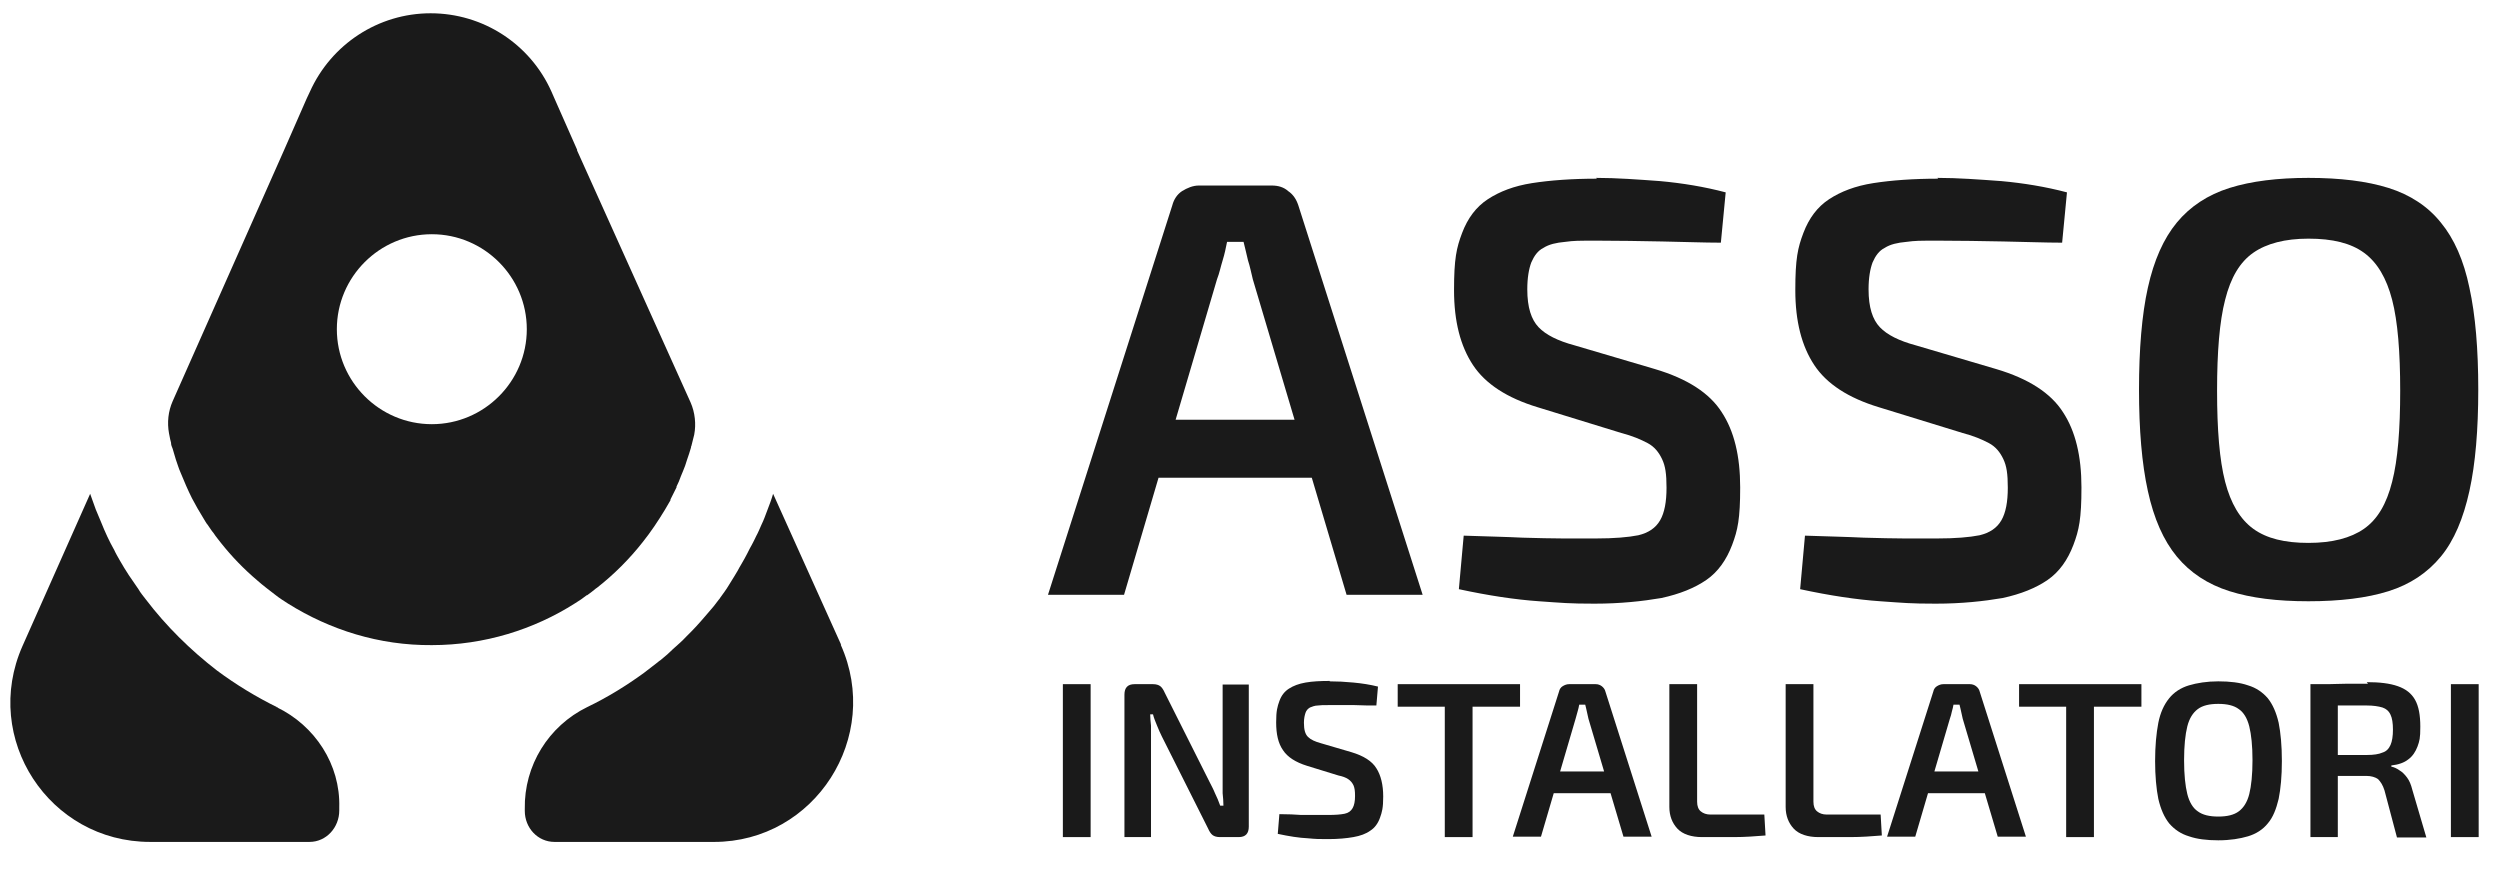 <svg xmlns="http://www.w3.org/2000/svg" id="Livello_1" viewBox="0 0 621.2 218.9"><defs><style>      .st0 {        isolation: isolate;      }      .st1 {        fill: #1a1a1a;      }    </style></defs><g><path class="st1" d="M145.9,147.9c.7-.5,1.5-1.1,2.2-1.7,0,0,.2-.1.3-.2,4.2-3.3,8-7.1,11.3-11.3,2-2.5,3.8-5.2,5.5-8,.5-.8.9-1.6,1.4-2.4v-.2l1.5-3v-.2c.4-.8.8-1.7,1.1-2.6.2-.4.3-.8.5-1.2.4-.9.7-1.8,1-2.8.4-1.1.7-2.1,1-3.1,0,0,0-.3.1-.4.2-.9.7-2.7.7-2.8.5-2.6.2-5.5-.9-8l-28.2-62.6v-.2l-5.7-12.9-.7-1.6c-5.3-11.8-17-19.4-30-19.4s-24.7,7.7-30,19.5l-.8,1.7-5.7,13-27.6,62.2c-1.1,2.5-1.4,5.3-.9,8,.2,1.1.4,2,.5,2.3h0c0,.6.2,1,.4,1.5.3.9.5,1.8.8,2.7.4,1.1.7,2.2,1.2,3.3.9,2.2,1.8,4.3,2.8,6.3.9,1.7,1.8,3.3,2.8,4.9.2.4.4.6.6,1,.2.3.3.5.5.7.5.7.9,1.4,1.5,2.1.5.8,1.2,1.6,1.8,2.4,2.7,3.4,5.7,6.5,9,9.3.7.6,1.5,1.3,2.3,1.9.7.5,1.5,1.2,2.2,1.7,1,.8,2.1,1.5,3.2,2.2,10.4,6.5,22.6,10.4,35.7,10.3,13.1,0,25.4-3.9,35.6-10.4,1-.6,2-1.3,2.9-2h-.2.3ZM107.3,105.4c-13,0-23.6-10.6-23.6-23.6s10.6-23.6,23.6-23.6,23.6,10.6,23.6,23.6-10.6,23.6-23.6,23.6Z"></path><path class="st1" d="M69,175.8c-5.3-2.6-10.4-5.7-15.1-9.2h0c-6.6-5.1-12.6-11-17.7-17.7-.6-.8-1.3-1.6-1.8-2.5-.8-1.2-1.6-2.3-2.4-3.5s-1.5-2.4-2.2-3.6c-.5-.9-1-1.7-1.4-2.6-1.3-2.3-2.3-4.5-3.3-7-.4-1-.9-2.1-1.3-3.1-.5-1.3-.9-2.6-1.4-3.9l-16.8,37.8c-10.2,23,6.6,48.7,31.7,48.7h39.6c4.2,0,7.4-3.6,7.4-7.8v-.8c.3-10.6-6-20.3-15.6-24.9h.3,0Z"></path><path class="st1" d="M209,160.2l-16.9-37.5c-.4,1.4-.9,2.7-1.4,4s-.9,2.5-1.5,3.7c-.4.9-.8,1.9-1.3,2.8-.4.8-.7,1.5-1.1,2.2-.2.3-.3.6-.5.9-.4.9-.9,1.7-1.3,2.5s-1.2,2-1.7,3c-.3.5-.6,1-.9,1.5-.4.7-.9,1.4-1.3,2.1h0c-.7,1.2-1.5,2.2-2.2,3.2,0,.1-.2.3-.3.4-.8,1.1-1.6,2.1-2.5,3.1-.6.7-1.3,1.5-1.9,2.2-.8.9-1.6,1.8-2.5,2.7l-1.2,1.2c-1,1.1-2.2,2.1-3.3,3.1-.9.9-1.8,1.7-2.8,2.5-.3.3-.6.4-.9.7-1.2.9-2.3,1.8-3.5,2.7-4.4,3.2-9.1,6.1-14.1,8.5-9.6,4.7-15.7,14.5-15.5,25.3v.5c0,4.2,3.2,7.7,7.4,7.7h39.6c25.1,0,41.8-26.1,31.5-49h.1Z"></path></g><g class="st0"><path class="st1" d="M316,46.1c1.6,0,3,.4,4.1,1.4,1.2.8,2,2,2.5,3.5l30.9,96.8h-18.9l-23.3-78.4c-.4-1.6-.7-3.2-1.2-4.7-.4-1.6-.7-3.1-1.1-4.6h-4.1c-.3,1.5-.6,3-1.1,4.6s-.8,3.2-1.4,4.7l-23.1,78.4h-18.9l30.9-96.8c.4-1.5,1.2-2.7,2.4-3.5,1.3-.8,2.7-1.4,4.2-1.4h18-.1.2ZM333,104.3v14.4h-52.3v-14.4h52.3Z"></path><path class="st1" d="M396.7,44.2c5,0,10.3.4,15.8.8,5.5.5,11,1.4,16.3,2.8l-1.2,12.5c-4.2,0-9.1-.2-14.6-.3s-10.9-.2-16-.2-5.8,0-8.1.3c-2.2.2-4,.6-5.4,1.5-1.4.7-2.3,2-3,3.6-.6,1.6-1,3.8-1,6.7,0,4.5,1,7.5,2.8,9.4s4.8,3.4,8.9,4.5l20,5.9c8.1,2.4,13.6,6,16.6,10.7,3.1,4.7,4.6,10.9,4.6,18.7s-.6,10.6-2,14.3-3.5,6.7-6.4,8.7-6.6,3.5-11.2,4.5c-4.7.8-10.2,1.4-16.6,1.4s-8-.2-13.8-.6c-5.8-.4-12.5-1.4-19.9-3l1.2-13.3c5.8.2,10.7.3,14.6.5,3.9.1,7.3.2,10.2.2h8c4.6,0,8.1-.3,10.6-.8,2.5-.6,4.3-1.8,5.4-3.7s1.6-4.6,1.6-8.1-.3-5.4-1.1-7.1-1.9-3.1-3.6-4-3.8-1.8-6.5-2.5l-20.8-6.4c-7.6-2.3-13-5.8-16.1-10.5s-4.7-10.8-4.7-18.6.6-10.5,2-14.2,3.5-6.5,6.4-8.4c2.9-1.9,6.5-3.3,11-4s9.9-1.1,16.1-1.1l-.2-.2h.1Z"></path><path class="st1" d="M481.5,44.2c5,0,10.3.4,15.8.8,5.5.5,11,1.4,16.3,2.8l-1.2,12.5c-4.2,0-9.1-.2-14.6-.3s-10.9-.2-16-.2-5.8,0-8.1.3c-2.2.2-4,.6-5.4,1.5-1.4.7-2.3,2-3,3.6-.6,1.6-1,3.8-1,6.7,0,4.5,1,7.5,2.8,9.4s4.8,3.4,8.9,4.5l20,5.9c8.1,2.4,13.6,6,16.6,10.7,3.1,4.7,4.6,10.9,4.6,18.7s-.6,10.6-2,14.3-3.5,6.7-6.4,8.7-6.6,3.5-11.2,4.5c-4.7.8-10.2,1.4-16.6,1.4s-8-.2-13.8-.6c-5.8-.4-12.5-1.4-19.9-3l1.2-13.3c5.8.2,10.7.3,14.6.5,3.9.1,7.3.2,10.2.2h8c4.6,0,8.1-.3,10.6-.8,2.5-.6,4.3-1.8,5.4-3.7s1.6-4.6,1.6-8.1-.3-5.4-1.1-7.1-1.9-3.1-3.6-4-3.8-1.8-6.5-2.5l-20.8-6.4c-7.6-2.3-13-5.8-16.1-10.5s-4.7-10.8-4.7-18.6.6-10.5,2-14.2,3.5-6.5,6.4-8.4c2.9-1.9,6.5-3.3,11-4s9.9-1.1,16.1-1.1l-.2-.2h.1Z"></path><path class="st1" d="M573.6,44.2c7.8,0,14.5.8,19.9,2.5s9.8,4.6,13,8.6c3.3,4,5.7,9.4,7.1,16.2,1.5,6.8,2.2,15.3,2.2,25.3s-.7,18.4-2.2,25.2c-1.5,6.8-3.8,12.3-7.1,16.3s-7.6,6.9-13,8.6-12.1,2.5-19.9,2.5-14.2-.8-19.6-2.5c-5.4-1.7-9.8-4.6-13.1-8.6s-5.7-9.4-7.2-16.3c-1.5-6.8-2.2-15.3-2.2-25.2s.7-18.6,2.2-25.3c1.5-6.8,3.9-12.2,7.2-16.2s7.7-6.9,13.1-8.6c5.4-1.7,12-2.5,19.6-2.5ZM573.6,59.3c-5.8,0-10.4,1.2-13.7,3.5s-5.6,6.1-7,11.7c-1.4,5.4-2,13-2,22.6s.6,17.2,2,22.6c1.4,5.4,3.7,9.3,7,11.7s7.8,3.5,13.7,3.5,10.5-1.2,13.8-3.5,5.6-6.1,7-11.7c1.4-5.4,2-13,2-22.6s-.6-17.2-2-22.6c-1.4-5.4-3.7-9.3-7-11.7s-7.8-3.5-13.8-3.5Z"></path></g><g class="st0"><path class="st1" d="M271,170v38h-6.9v-38h6.9Z"></path><path class="st1" d="M310.3,170v35.4c0,1.7-.8,2.6-2.5,2.6h-4.7c-.8,0-1.4-.2-1.8-.5s-.8-.9-1.1-1.6l-11.5-22.9c-.4-.8-.8-1.7-1.2-2.7-.4-1-.8-1.9-1-2.8h-.7c0,.9.1,1.8.2,2.8v27.7h-6.6v-35.4c0-1.7.8-2.6,2.5-2.6h4.6c.8,0,1.4.2,1.8.5s.8.9,1.1,1.6l11.2,22.3c.4.8.9,1.7,1.3,2.7.5,1,.9,2,1.3,3.1h.8c0-1.1-.1-2.1-.2-3.1v-27h6.5Z"></path><path class="st1" d="M330.4,169.3c1.9,0,3.8.1,5.9.3s4.1.5,6.1,1l-.4,4.7c-1.6,0-3.4,0-5.5-.1h-6c-1.9,0-2.2,0-3,.1-.8,0-1.5.3-2,.5-.5.3-.9.7-1.1,1.3s-.4,1.4-.4,2.5c0,1.7.3,2.8,1,3.5s1.8,1.2,3.3,1.6l7.5,2.2c3,.9,5.1,2.2,6.2,4,1.1,1.7,1.7,4.1,1.7,7s-.3,3.9-.8,5.3c-.5,1.4-1.3,2.5-2.4,3.2-1.1.8-2.5,1.3-4.2,1.6s-3.8.5-6.2.5-3,0-5.1-.2c-2.2-.1-4.7-.5-7.5-1.1l.4-4.9c2.2,0,4,.1,5.4.2h6.8c1.7,0,3-.1,4-.3s1.6-.7,2-1.4.6-1.7.6-3-.1-2-.4-2.7c-.3-.6-.7-1.1-1.3-1.5-.6-.4-1.4-.7-2.4-.9l-7.8-2.4c-2.9-.9-4.9-2.2-6-3.9-1.2-1.7-1.7-4-1.7-6.9s.3-3.9.8-5.3c.5-1.4,1.3-2.4,2.4-3.1,1.1-.7,2.4-1.2,4.1-1.5s3.7-.4,6-.4h0Z"></path><path class="st1" d="M377.7,170v5.6h-30.4v-5.6h30.4ZM365.9,170v38h-6.9v-38h6.9Z"></path><path class="st1" d="M396.5,170c.6,0,1.1.2,1.5.5s.8.8.9,1.3l11.5,36.1h-7l-8.7-29.3c-.1-.6-.3-1.2-.4-1.8s-.3-1.2-.4-1.7h-1.5c-.1.5-.2,1.1-.4,1.7s-.3,1.2-.5,1.8l-8.6,29.3h-7l11.5-36.1c.1-.5.4-1,.9-1.3s1-.5,1.6-.5h6.7-.1ZM402.9,191.7v5.4h-19.5v-5.4h19.5Z"></path><path class="st1" d="M421.7,170v29.2c0,1.1.3,1.9.9,2.4s1.4.8,2.4.8h13.4l.3,5.2c-2.5.2-5.1.4-7.8.4h-8c-2.6,0-4.8-.7-6.1-2.1-1.3-1.4-2-3.2-2-5.4v-30.5h6.9Z"></path><path class="st1" d="M450.6,170v29.2c0,1.1.3,1.9.9,2.4s1.4.8,2.4.8h13.4l.3,5.2c-2.5.2-5.1.4-7.8.4h-8c-2.6,0-4.8-.7-6.1-2.1-1.3-1.4-2-3.2-2-5.4v-30.5h6.9Z"></path><path class="st1" d="M489.5,170c.6,0,1.1.2,1.5.5s.8.8.9,1.3l11.5,36.1h-7l-8.7-29.3c-.1-.6-.3-1.2-.4-1.8s-.3-1.2-.4-1.7h-1.5c-.1.5-.2,1.1-.4,1.7-.1.6-.3,1.2-.5,1.8l-8.6,29.3h-7l11.5-36.1c.1-.5.4-1,.9-1.3s1-.5,1.6-.5h6.7-.1ZM495.9,191.7v5.4h-19.5v-5.4h19.5Z"></path><path class="st1" d="M532.1,170v5.6h-30.4v-5.6h30.4ZM520.3,170v38h-6.9v-38h6.9Z"></path><path class="st1" d="M551.2,169.3c2.9,0,5.4.3,7.4,1,2,.6,3.6,1.7,4.9,3.2,1.2,1.5,2.1,3.5,2.7,6.1.5,2.5.8,5.7.8,9.5s-.3,6.9-.8,9.4c-.6,2.5-1.4,4.6-2.7,6.1-1.2,1.5-2.9,2.6-4.9,3.2-2,.6-4.5,1-7.4,1s-5.3-.3-7.3-1c-2-.6-3.6-1.7-4.9-3.2-1.2-1.5-2.1-3.5-2.7-6.1-.5-2.5-.8-5.7-.8-9.4s.3-6.9.8-9.5c.5-2.5,1.4-4.5,2.7-6.1,1.2-1.5,2.9-2.6,4.9-3.2,2-.6,4.5-1,7.3-1ZM551.2,174.9c-2.2,0-3.9.4-5.1,1.3-1.2.9-2.1,2.3-2.6,4.3s-.8,4.8-.8,8.4.3,6.4.8,8.4,1.4,3.5,2.6,4.3c1.2.9,2.9,1.3,5.1,1.3s3.9-.4,5.1-1.3c1.2-.9,2.1-2.3,2.6-4.3s.8-4.8.8-8.4-.3-6.4-.8-8.4-1.4-3.5-2.6-4.3c-1.2-.9-2.9-1.3-5.1-1.3Z"></path><path class="st1" d="M588.1,169.5c3.2,0,5.7.3,7.7,1s3.4,1.8,4.3,3.4c.9,1.6,1.3,3.8,1.3,6.7s-.2,3.5-.7,4.9c-.5,1.3-1.2,2.4-2.3,3.2-1,.8-2.4,1.3-4.2,1.5v.3c.6.1,1.3.4,2,.9.7.4,1.3,1,1.9,1.8.6.8,1,1.8,1.3,3l3.5,11.9h-7.3l-3.1-11.7c-.4-1.3-1-2.2-1.6-2.8-.7-.5-1.7-.8-2.9-.8h-13.2l.2-5.2h13.1c1.7,0,3-.2,3.9-.6,1-.3,1.6-1,2-1.9s.6-2.2.6-3.8-.2-2.9-.6-3.7c-.4-.9-1.1-1.5-2-1.8-1-.3-2.3-.5-3.9-.5h-8.3c-2.3,0-3.9,0-4.7.1l-.8-5.1c1.5-.1,2.9-.3,4.2-.3s2.7-.1,4.3-.1h5.6l-.3-.4h0ZM580.9,170v38h-6.8v-38h6.8Z"></path><path class="st1" d="M615.9,170v38h-6.9v-38h6.9Z"></path></g></svg>
